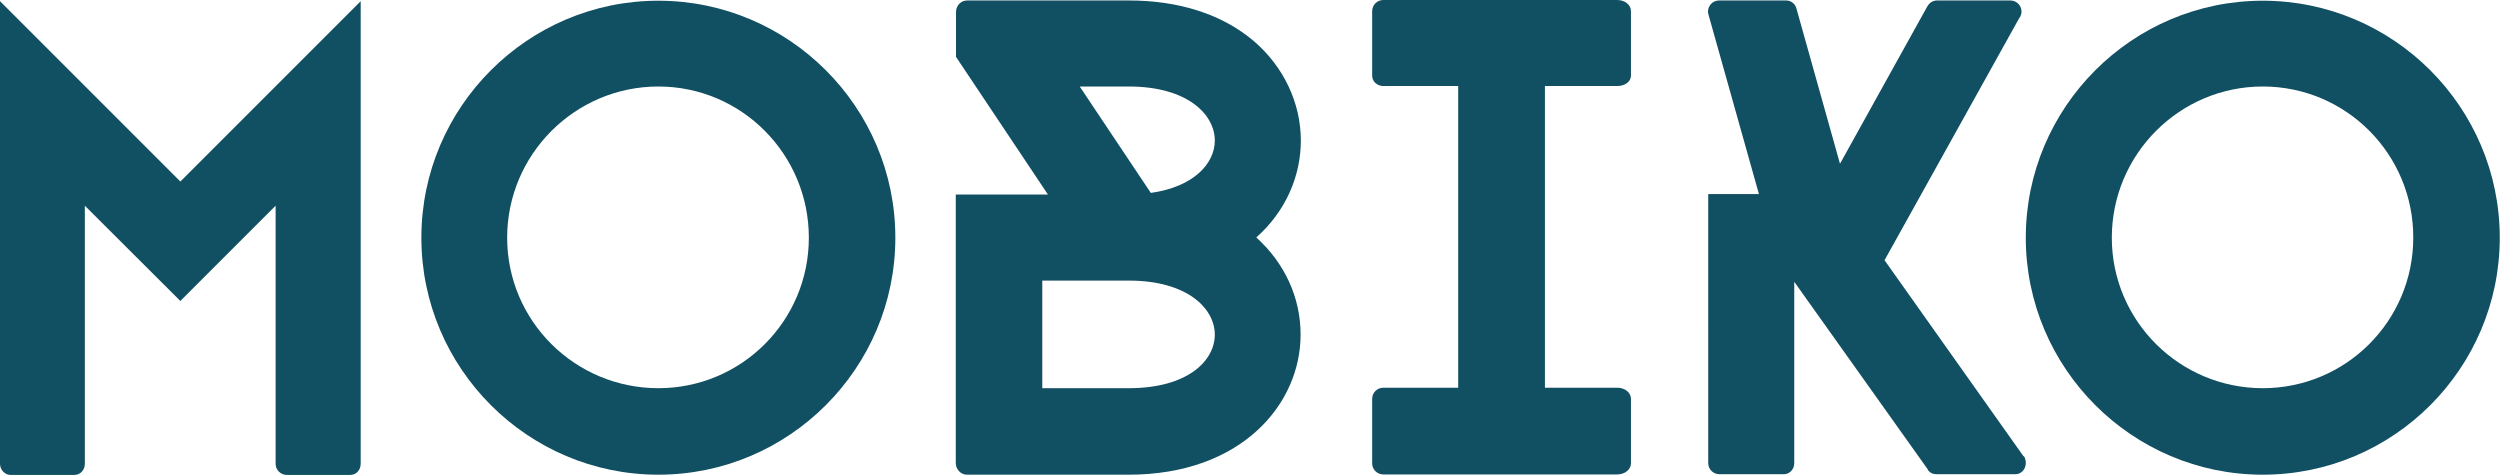 <svg xmlns="http://www.w3.org/2000/svg" xmlns:xlink="http://www.w3.org/1999/xlink" id="Layer_1" x="0px" y="0px" viewBox="0 0 1054.9 200.3" style="enable-background:new 0 0 1054.9 200.3;" xml:space="preserve"><style type="text/css">	.st0{fill:#114F62;}</style><g>	<path class="st0" d="M0,0.5l76.1,76.1l76.1-76.1v195.2c0,2.6-1.9,4.7-4.4,4.7H121c-2.6,0-4.7-2.1-4.7-4.7V86.8L76.1,127L35.8,86.8  v108.9c0,2.6-1.9,4.7-4.4,4.7h-27c-2.3,0-4.4-2.1-4.4-4.7V0.5z"></path>	<path class="st0" d="M277.8,200.3c-55.1,0-100-44.9-100-100s44.9-100,100-100s100,44.9,100,100S332.9,200.3,277.8,200.3z   M277.8,36.5c-35.1,0-63.8,28.6-63.8,63.8c0,35.1,28.6,63.5,63.8,63.5c35.1,0,63.5-28.4,63.5-63.5  C341.3,65.1,312.9,36.5,277.8,36.5z"></path>	<path class="st0" d="M548.8,141.2c0,29.3-24.9,59.1-72.6,59.1h-68.2c-2.6,0-4.7-2.3-4.7-4.9V82.1h38.9L403.4,24V5.1  c0-2.8,2.1-4.9,4.7-4.9h68.2c21.2,0,39.3,5.8,52.6,17c12.8,10.9,20,26.3,20,42.1c0,14.9-6.3,29.8-18.8,40.9  C542.1,111,548.8,125.6,548.8,141.2z M476.3,163.8c24.9,0,36.3-11.6,36.3-22.6c0-10.9-11.4-22.8-36.3-22.8h-36.5v45.4H476.3z   M485.6,81.4c18.4-2.6,27-12.6,27-22.1c0-10.9-11.4-22.8-36.3-22.8h-20.7L485.6,81.4z"></path>	<path class="st0" d="M651.9,36.3v127.3h30.5c3.3,0,5.8,2.1,5.8,4.7v27.2c0,2.6-2.6,4.7-5.8,4.7h-98.7c-2.6,0-4.7-2.1-4.7-4.7v-27.2  c0-2.6,2.1-4.7,4.7-4.7h31.6V36.3h-31.6c-2.6,0-4.7-1.9-4.7-4.4V4.7c0-2.6,2.1-4.7,4.7-4.7h98.7c3.3,0,5.8,2.1,5.8,4.7v27.2  c0,2.6-2.6,4.4-5.8,4.4H651.9z"></path>	<path class="st0" d="M854.8,195.4c0,2.6-1.9,4.7-4.4,4.7h-33.3c-1.4,0-2.6-0.5-3.5-1.6l-0.2-0.5l-56.3-79.1v76.5  c0,2.6-1.9,4.7-4.4,4.7h-27.2c-2.6,0-4.7-2.1-4.7-4.7V81.9h21.4L721.2,7.2l-0.5-1.9V4.9c0-2.6,2.1-4.7,4.7-4.7h28.4  c1.9,0,3.7,1.4,4.2,3.3l18.4,65.6l36.8-66.3c0.9-1.6,2.3-2.6,4.2-2.6h30.9c2.6,0,4.7,2.1,4.7,4.7c0,0.7-0.2,1.4-0.5,2.1L852,7.7  l-56.8,102.1l58.4,82.4l0.7,0.7C854.6,193.6,854.8,194.5,854.8,195.4z"></path>	<path class="st0" d="M954.8,200.3c-55.1,0-100-44.9-100-100s44.9-100,100-100s100,44.9,100,100S1010,200.3,954.8,200.3z   M954.8,36.5c-35.1,0-63.7,28.6-63.7,63.8c0,35.1,28.6,63.5,63.7,63.5c35.1,0,63.5-28.4,63.5-63.5C1018.4,65.1,990,36.5,954.8,36.5  z"></path></g></svg>